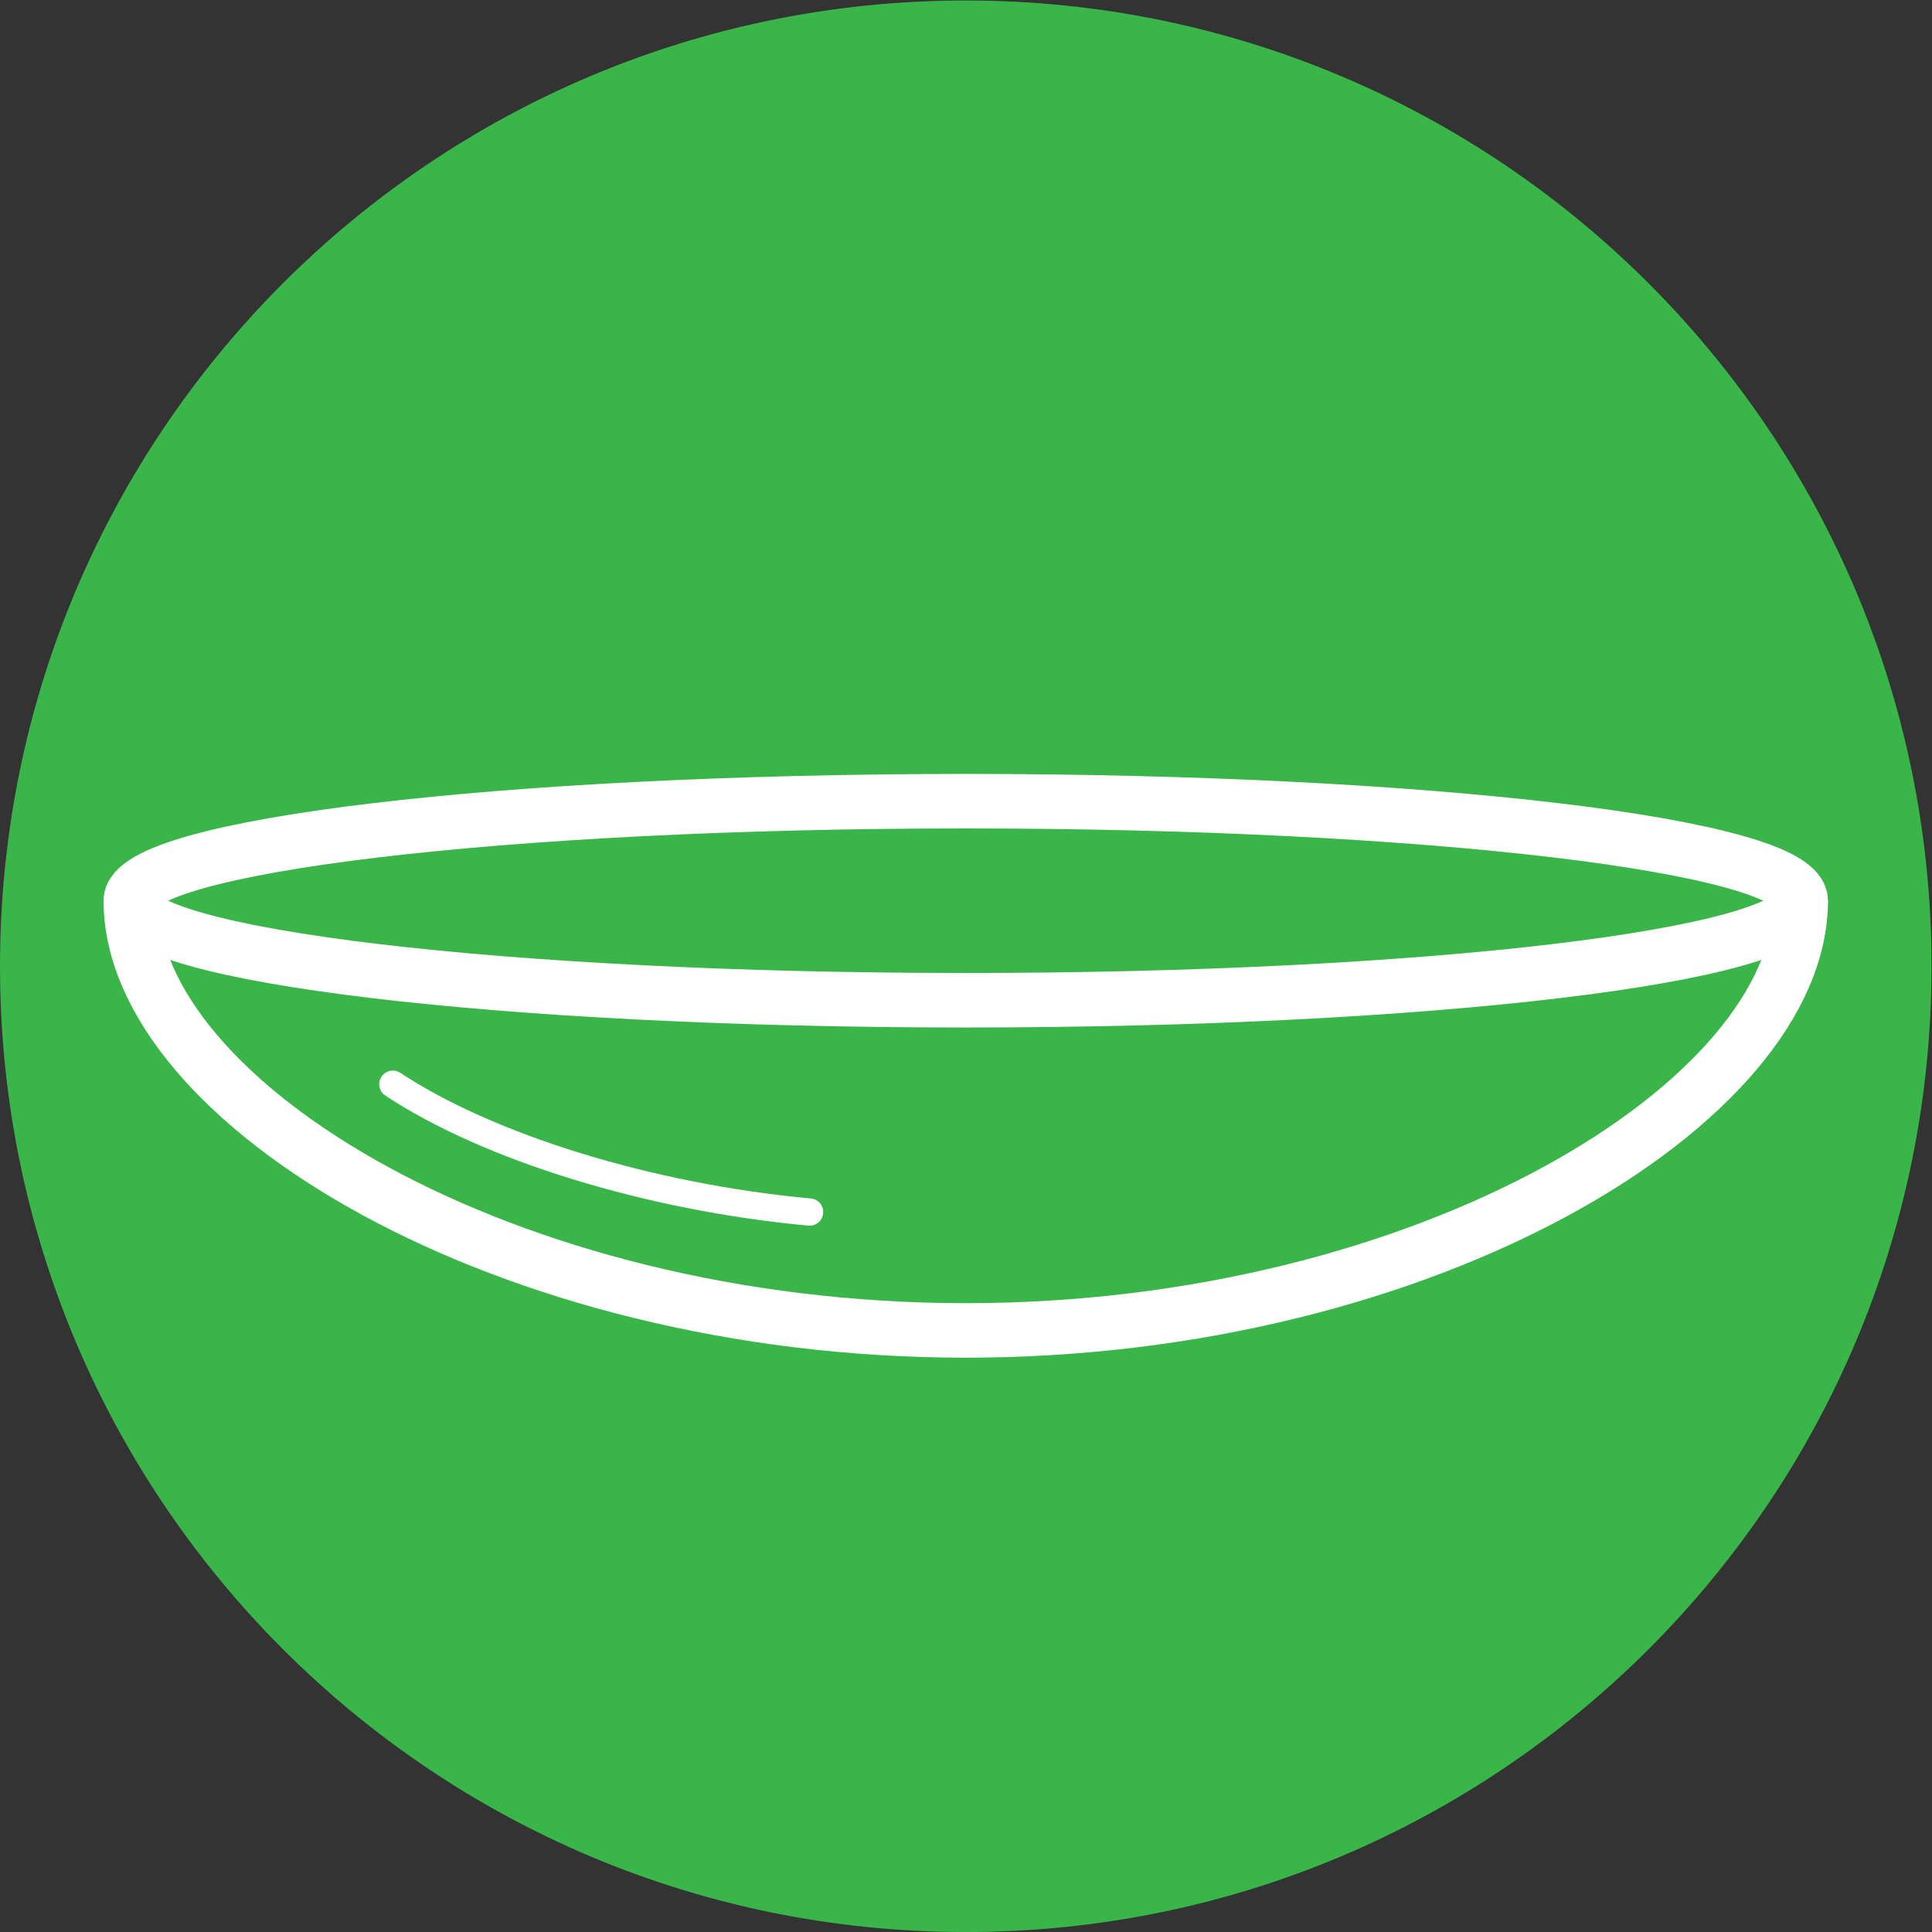 <?xml version="1.0" encoding="UTF-8" standalone="no"?>
<svg
   xmlns:dc="http://purl.org/dc/elements/1.1/"
   xmlns:cc="http://creativecommons.org/ns#"
   xmlns:rdf="http://www.w3.org/1999/02/22-rdf-syntax-ns#"
   xmlns:svg="http://www.w3.org/2000/svg"
   xmlns="http://www.w3.org/2000/svg"
   version="1.1"
   id="svg188"
   xml:space="preserve"
   width="264.567"
   height="264.567"
   viewBox="0 0 264.567 264.567"><rect x="0" y="0" width="264.567" height="264.567" fill="#333333" stroke="none"/><defs
     id="defs192"><clipPath
       clipPathUnits="userSpaceOnUse"
       id="clipPath204"><path
         d="M 0,198.425 H 198.425 V 0 H 0 Z"
         id="path202" /></clipPath></defs><g
     id="g196"
     transform="matrix(1.333,0,0,-1.333,0,264.567)"><g
       id="g198"><g
         id="g200"
         clip-path="url(#clipPath204)"><g
           id="g206"
           transform="translate(198.426,99.212)"><path
             d="m 0,0 c 0,-54.792 -44.42,-99.215 -99.217,-99.215 -54.791,0 -99.209,44.423 -99.209,99.215 0,54.792 44.418,99.213 99.209,99.213 C -44.42,99.213 0,54.792 0,0"
             style="fill:#39b54a;fill-opacity:1;fill-rule:nonzero;stroke:none"
             id="path208" /></g><g
           id="g210"
           transform="translate(13.44,105.944)"><path
             d="m 0,0 c 0,-20.684 38.402,-44.145 85.772,-44.145 47.371,0 85.775,23.461 85.775,44.145"
             style="fill:#39b54a;fill-opacity:1;fill-rule:nonzero;stroke:#ffffff;stroke-width:5.6;stroke-linecap:butt;stroke-linejoin:miter;stroke-miterlimit:10;stroke-dasharray:none;stroke-opacity:1"
             id="path212" /></g><g
           id="g214"
           transform="translate(184.984,105.944)"><path
             d="m 0,0 c 0,-5.648 -38.402,-10.225 -85.772,-10.225 -47.371,0 -85.774,4.577 -85.774,10.225 0,5.648 38.403,10.225 85.774,10.225 C -38.402,10.225 0,5.648 0,0"
             style="fill:#39b54a;fill-opacity:1;fill-rule:nonzero;stroke:none"
             id="path216" /></g><g
           id="g218"
           transform="translate(184.984,105.944)"><path
             d="m 0,0 c 0,-5.648 -38.402,-10.225 -85.772,-10.225 -47.371,0 -85.774,4.577 -85.774,10.225 0,5.648 38.403,10.225 85.774,10.225 C -38.402,10.225 0,5.648 0,0 Z"
             style="fill:none;stroke:#ffffff;stroke-width:5.6;stroke-linecap:butt;stroke-linejoin:miter;stroke-miterlimit:10;stroke-dasharray:none;stroke-opacity:1"
             id="path220" /></g><g
           id="g222"
           transform="translate(40.357,87.092)"><path
             d="M 0,0 C 9.778,-6.463 26.245,-11.599 42.812,-13.132"
             style="fill:#39b54a;fill-opacity:1;fill-rule:nonzero;stroke:#ffffff;stroke-width:2.8;stroke-linecap:round;stroke-linejoin:miter;stroke-miterlimit:10;stroke-dasharray:none;stroke-opacity:1"
             id="path224" /></g></g></g></g></svg>

